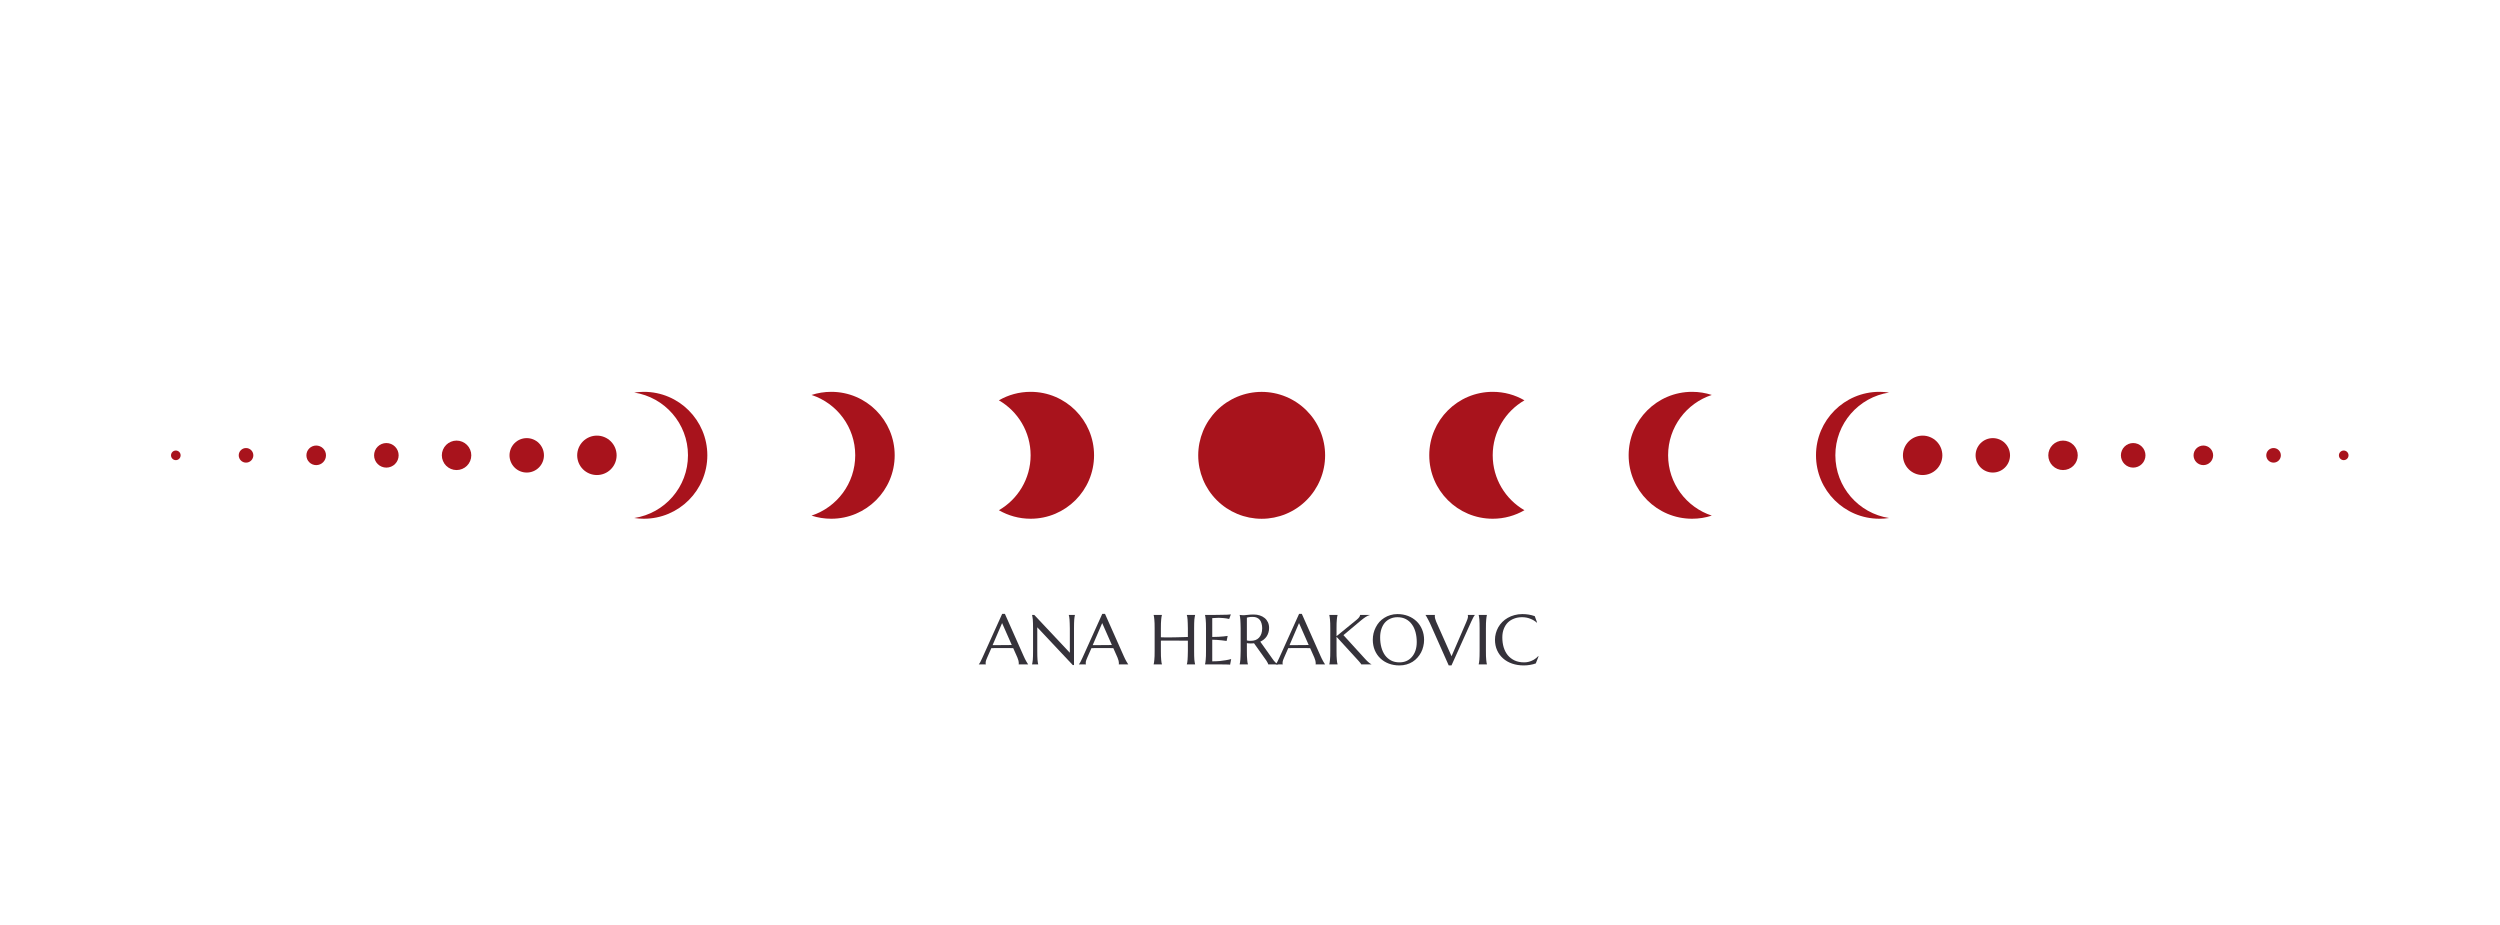 <svg xmlns="http://www.w3.org/2000/svg" xmlns:xlink="http://www.w3.org/1999/xlink" width="851" zoomAndPan="magnify" viewBox="0 0 638.25 236.25" height="315" preserveAspectRatio="xMidYMid meet" version="1.0"><defs><g/><clipPath id="668553ab20"><path d="M 43.66 115 L 47 115 L 47 118 L 43.66 118 Z M 43.66 115 " clip-rule="nonzero"/></clipPath><clipPath id="dc6e3b370c"><path d="M 597 115 L 599.895 115 L 599.895 118 L 597 118 Z M 597 115 " clip-rule="nonzero"/></clipPath><clipPath id="238c22c00b"><path d="M 305 100 L 339 100 L 339 132.812 L 305 132.812 Z M 305 100 " clip-rule="nonzero"/></clipPath><clipPath id="a29a66b974"><path d="M 364 100 L 390 100 L 390 132.812 L 364 132.812 Z M 364 100 " clip-rule="nonzero"/></clipPath><clipPath id="e26db8b83b"><path d="M 415 100 L 438 100 L 438 132.812 L 415 132.812 Z M 415 100 " clip-rule="nonzero"/></clipPath><clipPath id="2bdb6744af"><path d="M 463 100 L 483 100 L 483 132.812 L 463 132.812 Z M 463 100 " clip-rule="nonzero"/></clipPath><clipPath id="2365bbfc32"><path d="M 255 100 L 280 100 L 280 132.812 L 255 132.812 Z M 255 100 " clip-rule="nonzero"/></clipPath><clipPath id="252da713e9"><path d="M 207 100 L 229 100 L 229 132.812 L 207 132.812 Z M 207 100 " clip-rule="nonzero"/></clipPath><clipPath id="950ce6ec9e"><path d="M 161 100 L 181 100 L 181 132.812 L 161 132.812 Z M 161 100 " clip-rule="nonzero"/></clipPath></defs><path fill="#a8131c" d="M 157.422 116.246 C 157.422 116.578 157.387 116.902 157.324 117.227 C 157.258 117.551 157.164 117.867 157.039 118.172 C 156.91 118.477 156.754 118.766 156.57 119.043 C 156.387 119.316 156.18 119.57 155.945 119.805 C 155.711 120.039 155.457 120.246 155.184 120.43 C 154.91 120.613 154.617 120.77 154.312 120.895 C 154.008 121.02 153.695 121.117 153.371 121.18 C 153.047 121.246 152.719 121.277 152.387 121.277 C 152.059 121.277 151.73 121.246 151.406 121.18 C 151.082 121.117 150.77 121.02 150.461 120.895 C 150.156 120.77 149.867 120.613 149.594 120.43 C 149.316 120.246 149.062 120.039 148.828 119.805 C 148.598 119.57 148.387 119.316 148.203 119.043 C 148.02 118.766 147.867 118.477 147.738 118.172 C 147.613 117.867 147.516 117.551 147.453 117.227 C 147.387 116.902 147.355 116.578 147.355 116.246 C 147.355 115.914 147.387 115.59 147.453 115.266 C 147.516 114.941 147.613 114.625 147.738 114.32 C 147.867 114.016 148.02 113.727 148.203 113.449 C 148.387 113.176 148.598 112.922 148.828 112.688 C 149.062 112.453 149.316 112.246 149.594 112.062 C 149.867 111.879 150.156 111.723 150.461 111.598 C 150.77 111.469 151.082 111.375 151.406 111.309 C 151.73 111.246 152.059 111.215 152.387 111.215 C 152.719 111.215 153.047 111.246 153.371 111.309 C 153.695 111.375 154.008 111.469 154.312 111.598 C 154.617 111.723 154.91 111.879 155.184 112.062 C 155.457 112.246 155.711 112.453 155.945 112.688 C 156.18 112.922 156.387 113.176 156.57 113.449 C 156.754 113.727 156.91 114.016 157.039 114.32 C 157.164 114.625 157.258 114.941 157.324 115.266 C 157.387 115.59 157.422 115.914 157.422 116.246 Z M 157.422 116.246 " fill-opacity="1" fill-rule="nonzero"/><path fill="#a8131c" d="M 138.871 116.246 C 138.871 116.535 138.844 116.82 138.785 117.102 C 138.73 117.387 138.648 117.66 138.535 117.93 C 138.426 118.195 138.289 118.449 138.129 118.688 C 137.969 118.93 137.789 119.148 137.582 119.355 C 137.379 119.559 137.156 119.742 136.918 119.902 C 136.676 120.062 136.426 120.195 136.156 120.309 C 135.891 120.418 135.617 120.5 135.332 120.559 C 135.051 120.613 134.766 120.641 134.477 120.641 C 134.188 120.641 133.902 120.613 133.617 120.559 C 133.336 120.5 133.059 120.418 132.793 120.309 C 132.527 120.195 132.273 120.062 132.031 119.902 C 131.793 119.742 131.57 119.559 131.367 119.355 C 131.164 119.148 130.98 118.93 130.82 118.688 C 130.66 118.449 130.523 118.195 130.414 117.93 C 130.305 117.66 130.219 117.387 130.164 117.102 C 130.105 116.82 130.078 116.535 130.078 116.246 C 130.078 115.957 130.105 115.672 130.164 115.387 C 130.219 115.105 130.305 114.832 130.414 114.562 C 130.523 114.297 130.66 114.043 130.82 113.805 C 130.98 113.562 131.164 113.34 131.367 113.137 C 131.57 112.934 131.793 112.75 132.031 112.59 C 132.273 112.43 132.527 112.297 132.793 112.184 C 133.059 112.074 133.336 111.992 133.617 111.934 C 133.902 111.879 134.188 111.852 134.477 111.852 C 134.766 111.852 135.051 111.879 135.332 111.934 C 135.617 111.992 135.891 112.074 136.156 112.184 C 136.426 112.297 136.676 112.43 136.918 112.59 C 137.156 112.75 137.379 112.934 137.582 113.137 C 137.789 113.34 137.969 113.562 138.129 113.805 C 138.289 114.043 138.426 114.297 138.535 114.562 C 138.648 114.832 138.73 115.105 138.785 115.387 C 138.844 115.672 138.871 115.957 138.871 116.246 Z M 138.871 116.246 " fill-opacity="1" fill-rule="nonzero"/><path fill="#a8131c" d="M 120.32 116.246 C 120.32 116.746 120.227 117.223 120.035 117.684 C 119.844 118.145 119.574 118.551 119.219 118.906 C 118.867 119.258 118.461 119.527 118 119.719 C 117.539 119.91 117.062 120.004 116.562 120.004 C 116.062 120.004 115.582 119.91 115.125 119.719 C 114.664 119.527 114.258 119.258 113.902 118.906 C 113.551 118.551 113.277 118.145 113.09 117.684 C 112.898 117.223 112.801 116.746 112.801 116.246 C 112.801 115.746 112.898 115.27 113.09 114.809 C 113.277 114.348 113.551 113.941 113.902 113.586 C 114.258 113.234 114.664 112.965 115.125 112.773 C 115.582 112.582 116.062 112.484 116.562 112.484 C 117.062 112.484 117.539 112.582 118 112.773 C 118.461 112.965 118.867 113.234 119.219 113.586 C 119.574 113.941 119.844 114.348 120.035 114.809 C 120.227 115.27 120.32 115.746 120.32 116.246 Z M 120.32 116.246 " fill-opacity="1" fill-rule="nonzero"/><path fill="#a8131c" d="M 101.773 116.246 C 101.773 116.66 101.691 117.062 101.535 117.445 C 101.375 117.828 101.148 118.168 100.855 118.461 C 100.559 118.758 100.223 118.984 99.836 119.141 C 99.453 119.301 99.055 119.383 98.637 119.383 C 98.223 119.383 97.82 119.301 97.438 119.141 C 97.055 118.984 96.715 118.758 96.422 118.461 C 96.125 118.168 95.898 117.828 95.742 117.445 C 95.582 117.062 95.504 116.66 95.504 116.246 C 95.504 115.832 95.582 115.43 95.742 115.047 C 95.898 114.66 96.125 114.324 96.422 114.027 C 96.715 113.734 97.055 113.508 97.438 113.348 C 97.82 113.191 98.223 113.109 98.637 113.109 C 99.055 113.109 99.453 113.191 99.836 113.348 C 100.223 113.508 100.559 113.734 100.855 114.027 C 101.148 114.324 101.375 114.66 101.535 115.047 C 101.691 115.43 101.773 115.832 101.773 116.246 Z M 101.773 116.246 " fill-opacity="1" fill-rule="nonzero"/><path fill="#a8131c" d="M 83.223 116.246 C 83.223 116.578 83.16 116.895 83.035 117.203 C 82.906 117.508 82.727 117.777 82.492 118.012 C 82.258 118.246 81.988 118.43 81.68 118.555 C 81.375 118.68 81.055 118.746 80.723 118.746 C 80.395 118.746 80.074 118.68 79.77 118.555 C 79.461 118.43 79.191 118.246 78.957 118.012 C 78.723 117.777 78.543 117.508 78.414 117.203 C 78.289 116.895 78.227 116.578 78.227 116.246 C 78.227 115.914 78.289 115.594 78.414 115.289 C 78.543 114.984 78.723 114.715 78.957 114.48 C 79.191 114.246 79.461 114.062 79.77 113.938 C 80.074 113.809 80.395 113.746 80.723 113.746 C 81.055 113.746 81.375 113.809 81.68 113.938 C 81.988 114.062 82.258 114.246 82.492 114.48 C 82.727 114.715 82.906 114.984 83.035 115.289 C 83.16 115.594 83.223 115.914 83.223 116.246 Z M 83.223 116.246 " fill-opacity="1" fill-rule="nonzero"/><path fill="#a8131c" d="M 64.676 116.246 C 64.676 116.492 64.629 116.73 64.531 116.957 C 64.438 117.188 64.305 117.387 64.129 117.562 C 63.953 117.738 63.754 117.871 63.523 117.969 C 63.297 118.062 63.059 118.109 62.812 118.109 C 62.562 118.109 62.328 118.062 62.098 117.969 C 61.871 117.871 61.668 117.738 61.496 117.562 C 61.32 117.387 61.184 117.188 61.09 116.957 C 60.996 116.73 60.949 116.492 60.949 116.246 C 60.949 116 60.996 115.762 61.09 115.531 C 61.184 115.305 61.32 115.102 61.496 114.93 C 61.668 114.754 61.871 114.621 62.098 114.523 C 62.328 114.43 62.562 114.383 62.812 114.383 C 63.059 114.383 63.297 114.43 63.523 114.523 C 63.754 114.621 63.953 114.754 64.129 114.93 C 64.305 115.102 64.438 115.305 64.531 115.531 C 64.629 115.762 64.676 116 64.676 116.246 Z M 64.676 116.246 " fill-opacity="1" fill-rule="nonzero"/><g clip-path="url(#668553ab20)"><path fill="#a8131c" d="M 46.113 116.246 C 46.113 116.41 46.082 116.566 46.02 116.715 C 45.957 116.867 45.871 117 45.754 117.113 C 45.641 117.227 45.508 117.316 45.355 117.379 C 45.207 117.441 45.051 117.473 44.887 117.473 C 44.723 117.473 44.566 117.441 44.418 117.379 C 44.266 117.316 44.133 117.227 44.02 117.113 C 43.906 117 43.816 116.867 43.754 116.715 C 43.691 116.566 43.66 116.41 43.66 116.246 C 43.66 116.082 43.691 115.926 43.754 115.777 C 43.816 115.625 43.906 115.492 44.02 115.379 C 44.133 115.262 44.266 115.176 44.418 115.113 C 44.566 115.051 44.723 115.02 44.887 115.02 C 45.051 115.02 45.207 115.051 45.355 115.113 C 45.508 115.176 45.641 115.262 45.754 115.379 C 45.871 115.492 45.957 115.625 46.02 115.777 C 46.082 115.926 46.113 116.082 46.113 116.246 Z M 46.113 116.246 " fill-opacity="1" fill-rule="nonzero"/></g><path fill="#a8131c" d="M 495.883 116.246 C 495.883 116.578 495.852 116.902 495.785 117.227 C 495.723 117.551 495.625 117.867 495.5 118.172 C 495.375 118.477 495.219 118.766 495.035 119.043 C 494.852 119.316 494.645 119.57 494.41 119.805 C 494.176 120.039 493.922 120.246 493.648 120.43 C 493.371 120.613 493.082 120.77 492.777 120.895 C 492.473 121.02 492.156 121.117 491.832 121.18 C 491.508 121.246 491.18 121.277 490.852 121.277 C 490.52 121.277 490.195 121.246 489.871 121.18 C 489.547 121.117 489.23 121.02 488.926 120.895 C 488.621 120.77 488.332 120.613 488.055 120.43 C 487.781 120.246 487.527 120.039 487.293 119.805 C 487.059 119.57 486.852 119.316 486.668 119.043 C 486.484 118.766 486.328 118.477 486.203 118.172 C 486.074 117.867 485.98 117.551 485.914 117.227 C 485.852 116.902 485.82 116.578 485.82 116.246 C 485.82 115.914 485.852 115.59 485.914 115.266 C 485.98 114.941 486.074 114.625 486.203 114.32 C 486.328 114.016 486.484 113.727 486.668 113.449 C 486.852 113.176 487.059 112.922 487.293 112.688 C 487.527 112.453 487.781 112.246 488.055 112.062 C 488.332 111.879 488.621 111.723 488.926 111.598 C 489.23 111.469 489.547 111.375 489.871 111.309 C 490.195 111.246 490.52 111.215 490.852 111.215 C 491.18 111.215 491.508 111.246 491.832 111.309 C 492.156 111.375 492.473 111.469 492.777 111.598 C 493.082 111.723 493.371 111.879 493.648 112.062 C 493.922 112.246 494.176 112.453 494.41 112.688 C 494.645 112.922 494.852 113.176 495.035 113.449 C 495.219 113.727 495.375 114.016 495.5 114.32 C 495.625 114.625 495.723 114.941 495.785 115.266 C 495.852 115.59 495.883 115.914 495.883 116.246 Z M 495.883 116.246 " fill-opacity="1" fill-rule="nonzero"/><path fill="#a8131c" d="M 513.16 116.246 C 513.16 116.535 513.133 116.82 513.074 117.102 C 513.02 117.387 512.938 117.66 512.824 117.93 C 512.715 118.195 512.578 118.449 512.418 118.688 C 512.258 118.93 512.078 119.148 511.871 119.355 C 511.668 119.559 511.445 119.742 511.207 119.902 C 510.965 120.062 510.715 120.195 510.445 120.309 C 510.18 120.418 509.906 120.5 509.621 120.559 C 509.34 120.613 509.055 120.641 508.766 120.641 C 508.477 120.641 508.191 120.613 507.906 120.559 C 507.625 120.5 507.348 120.418 507.082 120.309 C 506.816 120.195 506.562 120.062 506.32 119.902 C 506.082 119.742 505.859 119.559 505.656 119.355 C 505.453 119.148 505.27 118.93 505.109 118.688 C 504.949 118.449 504.812 118.195 504.703 117.93 C 504.594 117.66 504.508 117.387 504.453 117.102 C 504.395 116.82 504.367 116.535 504.367 116.246 C 504.367 115.957 504.395 115.672 504.453 115.387 C 504.508 115.105 504.594 114.832 504.703 114.562 C 504.812 114.297 504.949 114.043 505.109 113.805 C 505.27 113.562 505.453 113.34 505.656 113.137 C 505.859 112.934 506.082 112.75 506.32 112.59 C 506.562 112.43 506.816 112.297 507.082 112.184 C 507.348 112.074 507.625 111.992 507.906 111.934 C 508.191 111.879 508.477 111.852 508.766 111.852 C 509.055 111.852 509.34 111.879 509.621 111.934 C 509.906 111.992 510.18 112.074 510.445 112.184 C 510.715 112.297 510.965 112.43 511.207 112.59 C 511.445 112.75 511.668 112.934 511.871 113.137 C 512.078 113.34 512.258 113.562 512.418 113.805 C 512.578 114.043 512.715 114.297 512.824 114.562 C 512.938 114.832 513.02 115.105 513.074 115.387 C 513.133 115.672 513.16 115.957 513.16 116.246 Z M 513.16 116.246 " fill-opacity="1" fill-rule="nonzero"/><path fill="#a8131c" d="M 530.449 116.246 C 530.449 116.746 530.352 117.223 530.164 117.684 C 529.973 118.145 529.699 118.551 529.348 118.906 C 528.996 119.258 528.59 119.527 528.129 119.719 C 527.668 119.91 527.188 120.004 526.688 120.004 C 526.191 120.004 525.711 119.91 525.25 119.719 C 524.789 119.527 524.383 119.258 524.031 118.906 C 523.676 118.551 523.406 118.145 523.215 117.684 C 523.023 117.223 522.93 116.746 522.93 116.246 C 522.93 115.746 523.023 115.27 523.215 114.809 C 523.406 114.348 523.676 113.941 524.031 113.586 C 524.383 113.234 524.789 112.965 525.25 112.773 C 525.711 112.582 526.191 112.484 526.688 112.484 C 527.188 112.484 527.668 112.582 528.129 112.773 C 528.59 112.965 528.996 113.234 529.348 113.586 C 529.699 113.941 529.973 114.348 530.164 114.809 C 530.352 115.27 530.449 115.746 530.449 116.246 Z M 530.449 116.246 " fill-opacity="1" fill-rule="nonzero"/><path fill="#a8131c" d="M 547.738 116.246 C 547.738 116.66 547.656 117.062 547.496 117.445 C 547.34 117.828 547.113 118.168 546.82 118.461 C 546.523 118.758 546.184 118.984 545.801 119.141 C 545.418 119.301 545.016 119.383 544.602 119.383 C 544.188 119.383 543.785 119.301 543.402 119.141 C 543.02 118.984 542.68 118.758 542.383 118.461 C 542.09 118.168 541.863 117.828 541.707 117.445 C 541.547 117.062 541.465 116.66 541.465 116.246 C 541.465 115.832 541.547 115.43 541.707 115.047 C 541.863 114.66 542.09 114.324 542.383 114.027 C 542.68 113.734 543.02 113.508 543.402 113.348 C 543.785 113.191 544.188 113.109 544.602 113.109 C 545.016 113.109 545.418 113.191 545.801 113.348 C 546.184 113.508 546.523 113.734 546.82 114.027 C 547.113 114.324 547.34 114.66 547.496 115.047 C 547.656 115.43 547.738 115.832 547.738 116.246 Z M 547.738 116.246 " fill-opacity="1" fill-rule="nonzero"/><path fill="#a8131c" d="M 565.016 116.246 C 565.012 116.578 564.949 116.895 564.824 117.203 C 564.695 117.508 564.516 117.777 564.281 118.012 C 564.047 118.246 563.777 118.43 563.473 118.555 C 563.164 118.68 562.848 118.746 562.516 118.746 C 562.184 118.746 561.863 118.68 561.559 118.555 C 561.254 118.43 560.98 118.246 560.746 118.012 C 560.512 117.777 560.332 117.508 560.207 117.203 C 560.078 116.895 560.016 116.578 560.016 116.246 C 560.016 115.914 560.078 115.594 560.207 115.289 C 560.332 114.984 560.512 114.715 560.746 114.48 C 560.98 114.246 561.254 114.062 561.559 113.938 C 561.863 113.809 562.184 113.746 562.516 113.746 C 562.848 113.746 563.164 113.809 563.473 113.938 C 563.777 114.062 564.047 114.246 564.281 114.48 C 564.516 114.715 564.695 114.984 564.824 115.289 C 564.949 115.594 565.012 115.914 565.016 116.246 Z M 565.016 116.246 " fill-opacity="1" fill-rule="nonzero"/><path fill="#a8131c" d="M 582.301 116.246 C 582.301 116.492 582.254 116.73 582.16 116.957 C 582.066 117.188 581.93 117.387 581.758 117.562 C 581.582 117.738 581.379 117.871 581.152 117.969 C 580.922 118.062 580.688 118.109 580.438 118.109 C 580.191 118.109 579.953 118.062 579.727 117.969 C 579.496 117.871 579.297 117.738 579.121 117.562 C 578.945 117.387 578.812 117.188 578.719 116.957 C 578.625 116.73 578.578 116.492 578.578 116.246 C 578.578 116 578.625 115.762 578.719 115.531 C 578.812 115.305 578.945 115.102 579.121 114.93 C 579.297 114.754 579.496 114.621 579.727 114.523 C 579.953 114.43 580.191 114.383 580.438 114.383 C 580.688 114.383 580.922 114.43 581.152 114.523 C 581.379 114.621 581.582 114.754 581.758 114.93 C 581.93 115.102 582.066 115.305 582.16 115.531 C 582.254 115.762 582.301 116 582.301 116.246 Z M 582.301 116.246 " fill-opacity="1" fill-rule="nonzero"/><g clip-path="url(#dc6e3b370c)"><path fill="#a8131c" d="M 599.578 116.246 C 599.578 116.41 599.547 116.566 599.484 116.715 C 599.422 116.867 599.336 117 599.219 117.113 C 599.105 117.227 598.973 117.316 598.82 117.379 C 598.672 117.441 598.516 117.473 598.352 117.473 C 598.191 117.473 598.031 117.441 597.883 117.379 C 597.73 117.316 597.602 117.227 597.484 117.113 C 597.371 117 597.281 116.867 597.219 116.715 C 597.156 116.566 597.125 116.41 597.125 116.246 C 597.125 116.082 597.156 115.926 597.219 115.777 C 597.281 115.625 597.371 115.492 597.484 115.379 C 597.602 115.262 597.73 115.176 597.883 115.113 C 598.031 115.051 598.191 115.02 598.352 115.02 C 598.516 115.02 598.672 115.051 598.82 115.113 C 598.973 115.176 599.105 115.262 599.219 115.379 C 599.336 115.492 599.422 115.625 599.484 115.777 C 599.547 115.926 599.578 116.082 599.578 116.246 Z M 599.578 116.246 " fill-opacity="1" fill-rule="nonzero"/></g><g clip-path="url(#238c22c00b)"><path fill="#a8131c" d="M 338.301 116.246 C 338.301 116.777 338.273 117.305 338.223 117.832 C 338.172 118.363 338.094 118.887 337.988 119.406 C 337.887 119.926 337.758 120.441 337.602 120.949 C 337.449 121.457 337.27 121.953 337.066 122.445 C 336.863 122.934 336.637 123.414 336.387 123.883 C 336.137 124.348 335.863 124.805 335.57 125.246 C 335.277 125.688 334.961 126.113 334.625 126.523 C 334.285 126.934 333.93 127.324 333.555 127.699 C 333.18 128.074 332.789 128.43 332.379 128.766 C 331.969 129.105 331.543 129.418 331.102 129.715 C 330.66 130.008 330.207 130.281 329.738 130.531 C 329.27 130.781 328.793 131.008 328.301 131.211 C 327.812 131.414 327.312 131.594 326.805 131.746 C 326.297 131.898 325.781 132.027 325.262 132.133 C 324.742 132.234 324.219 132.312 323.691 132.367 C 323.164 132.418 322.633 132.445 322.102 132.445 C 321.57 132.445 321.043 132.418 320.516 132.367 C 319.988 132.312 319.461 132.234 318.941 132.133 C 318.422 132.027 317.906 131.898 317.398 131.746 C 316.895 131.594 316.395 131.414 315.902 131.211 C 315.414 131.008 314.934 130.781 314.465 130.531 C 314 130.281 313.543 130.008 313.102 129.715 C 312.664 129.418 312.238 129.105 311.828 128.766 C 311.418 128.43 311.023 128.074 310.648 127.699 C 310.273 127.324 309.918 126.934 309.582 126.523 C 309.246 126.113 308.93 125.688 308.633 125.246 C 308.34 124.805 308.066 124.348 307.816 123.883 C 307.566 123.414 307.34 122.934 307.137 122.445 C 306.934 121.953 306.758 121.457 306.602 120.949 C 306.449 120.441 306.32 119.926 306.215 119.406 C 306.113 118.887 306.035 118.363 305.984 117.832 C 305.93 117.305 305.906 116.777 305.906 116.246 C 305.906 115.715 305.93 115.188 305.984 114.66 C 306.035 114.129 306.113 113.605 306.215 113.086 C 306.32 112.566 306.449 112.051 306.602 111.543 C 306.758 111.035 306.934 110.539 307.137 110.047 C 307.34 109.559 307.566 109.078 307.816 108.609 C 308.066 108.141 308.34 107.688 308.633 107.246 C 308.93 106.805 309.246 106.379 309.582 105.969 C 309.918 105.559 310.273 105.168 310.648 104.793 C 311.023 104.418 311.418 104.062 311.828 103.727 C 312.238 103.387 312.664 103.074 313.102 102.777 C 313.543 102.484 314 102.211 314.465 101.961 C 314.934 101.711 315.414 101.484 315.902 101.281 C 316.395 101.078 316.895 100.898 317.398 100.746 C 317.906 100.59 318.422 100.461 318.941 100.359 C 319.461 100.254 319.988 100.18 320.516 100.125 C 321.043 100.074 321.57 100.047 322.102 100.047 C 322.633 100.047 323.164 100.074 323.691 100.125 C 324.219 100.18 324.742 100.254 325.262 100.359 C 325.781 100.461 326.297 100.59 326.805 100.746 C 327.312 100.898 327.812 101.078 328.301 101.281 C 328.793 101.484 329.27 101.711 329.738 101.961 C 330.207 102.211 330.66 102.484 331.102 102.777 C 331.543 103.074 331.969 103.387 332.379 103.727 C 332.789 104.062 333.18 104.418 333.555 104.793 C 333.93 105.168 334.285 105.559 334.625 105.969 C 334.961 106.379 335.277 106.805 335.57 107.246 C 335.863 107.688 336.137 108.141 336.387 108.609 C 336.637 109.078 336.863 109.559 337.066 110.047 C 337.27 110.539 337.449 111.035 337.602 111.543 C 337.758 112.051 337.887 112.566 337.988 113.086 C 338.094 113.605 338.172 114.129 338.223 114.656 C 338.273 115.188 338.301 115.715 338.301 116.246 Z M 338.301 116.246 " fill-opacity="1" fill-rule="nonzero"/></g><g clip-path="url(#a29a66b974)"><path fill="#a8131c" d="M 389.188 130.262 C 386.805 131.637 384.043 132.434 381.09 132.434 C 372.148 132.434 364.891 125.184 364.891 116.234 C 364.891 107.297 372.137 100.035 381.09 100.035 C 384.043 100.035 386.805 100.82 389.188 102.207 C 384.348 105 381.09 110.238 381.09 116.234 C 381.09 122.23 384.348 127.469 389.188 130.262 Z M 389.188 130.262 " fill-opacity="1" fill-rule="nonzero"/></g><g clip-path="url(#e26db8b83b)"><path fill="#a8131c" d="M 437.02 131.637 C 435.43 132.16 433.75 132.434 431.988 132.434 C 423.051 132.434 415.793 125.184 415.793 116.234 C 415.793 107.297 423.039 100.035 431.988 100.035 C 433.75 100.035 435.441 100.32 437.02 100.832 C 430.547 102.945 425.867 109.043 425.867 116.223 C 425.867 123.426 430.547 129.512 437.02 131.637 Z M 437.02 131.637 " fill-opacity="1" fill-rule="nonzero"/></g><g clip-path="url(#2bdb6744af)"><path fill="#a8131c" d="M 482.285 132.25 C 481.48 132.375 480.66 132.434 479.82 132.434 C 470.883 132.434 463.625 125.184 463.625 116.234 C 463.625 107.297 470.871 100.035 479.82 100.035 C 480.66 100.035 481.48 100.105 482.285 100.219 C 474.516 101.41 468.566 108.125 468.566 116.223 C 468.566 124.344 474.516 131.059 482.285 132.25 Z M 482.285 132.25 " fill-opacity="1" fill-rule="nonzero"/></g><g clip-path="url(#2365bbfc32)"><path fill="#a8131c" d="M 255.016 130.262 C 257.402 131.637 260.16 132.434 263.117 132.434 C 272.055 132.434 279.312 125.184 279.312 116.234 C 279.312 107.297 272.066 100.035 263.117 100.035 C 260.16 100.035 257.402 100.82 255.016 102.207 C 259.855 105 263.117 110.238 263.117 116.234 C 263.117 122.23 259.855 127.469 255.016 130.262 Z M 255.016 130.262 " fill-opacity="1" fill-rule="nonzero"/></g><g clip-path="url(#252da713e9)"><path fill="#a8131c" d="M 207.184 131.637 C 208.773 132.16 210.457 132.434 212.215 132.434 C 221.156 132.434 228.414 125.184 228.414 116.234 C 228.414 107.297 221.168 100.035 212.215 100.035 C 210.457 100.035 208.762 100.32 207.184 100.832 C 213.66 102.945 218.34 109.043 218.34 116.223 C 218.34 123.426 213.66 129.512 207.184 131.637 Z M 207.184 131.637 " fill-opacity="1" fill-rule="nonzero"/></g><g clip-path="url(#950ce6ec9e)"><path fill="#a8131c" d="M 161.918 132.25 C 162.727 132.375 163.543 132.434 164.383 132.434 C 173.324 132.434 180.582 125.184 180.582 116.234 C 180.582 107.297 173.336 100.035 164.383 100.035 C 163.543 100.035 162.727 100.105 161.918 100.219 C 169.688 101.41 175.641 108.125 175.641 116.223 C 175.652 124.344 169.699 131.059 161.918 132.25 Z M 161.918 132.25 " fill-opacity="1" fill-rule="nonzero"/></g><g fill="#35323a" fill-opacity="1"><g transform="translate(250.069, 169.618)"><g><path d="M 10 0 L 10 -0.031 C 10.008 -0.062 10.016 -0.102 10.016 -0.156 C 10.023 -0.219 10.031 -0.273 10.031 -0.328 C 10.031 -0.504 10.004 -0.703 9.953 -0.922 C 9.898 -1.148 9.805 -1.426 9.672 -1.75 L 8.609 -4.141 C 8.273 -4.16 7.832 -4.172 7.281 -4.172 C 6.738 -4.172 6.148 -4.172 5.516 -4.172 C 5.055 -4.172 4.609 -4.172 4.172 -4.172 C 3.742 -4.172 3.359 -4.16 3.016 -4.141 L 2 -1.828 C 1.906 -1.609 1.805 -1.367 1.703 -1.109 C 1.609 -0.848 1.562 -0.586 1.562 -0.328 C 1.562 -0.254 1.566 -0.191 1.578 -0.141 C 1.598 -0.086 1.613 -0.051 1.625 -0.031 L 1.625 0 L -0.172 0 L -0.172 -0.031 C -0.066 -0.145 0.062 -0.344 0.219 -0.625 C 0.375 -0.914 0.547 -1.273 0.734 -1.703 L 5.781 -12.891 L 6.484 -12.891 L 11.266 -2.125 C 11.379 -1.875 11.492 -1.629 11.609 -1.391 C 11.734 -1.148 11.848 -0.938 11.953 -0.75 C 12.055 -0.562 12.148 -0.406 12.234 -0.281 C 12.316 -0.156 12.375 -0.07 12.406 -0.031 L 12.406 0 Z M 4.281 -4.922 C 4.625 -4.922 4.973 -4.922 5.328 -4.922 C 5.691 -4.93 6.047 -4.938 6.391 -4.938 C 6.734 -4.938 7.062 -4.938 7.375 -4.938 C 7.695 -4.945 7.984 -4.953 8.234 -4.953 L 5.766 -10.547 L 3.344 -4.922 Z M 4.281 -4.922 "/></g></g></g><g fill="#35323a" fill-opacity="1"><g transform="translate(262.301, 169.618)"><g><path d="M 1.75 -12.625 L 10.828 -2.969 L 10.828 -9.172 C 10.828 -9.672 10.816 -10.109 10.797 -10.484 C 10.785 -10.859 10.77 -11.18 10.75 -11.453 C 10.727 -11.723 10.703 -11.945 10.672 -12.125 C 10.641 -12.312 10.602 -12.469 10.562 -12.594 L 10.562 -12.625 L 12.125 -12.625 L 12.125 -12.594 C 12.094 -12.469 12.062 -12.312 12.031 -12.125 C 12 -11.945 11.973 -11.723 11.953 -11.453 C 11.93 -11.18 11.914 -10.859 11.906 -10.484 C 11.895 -10.109 11.891 -9.672 11.891 -9.172 L 11.891 0.172 L 11.578 0.172 L 2.516 -9.469 L 2.516 -3.438 C 2.516 -2.938 2.52 -2.5 2.531 -2.125 C 2.539 -1.758 2.555 -1.441 2.578 -1.172 C 2.598 -0.898 2.625 -0.672 2.656 -0.484 C 2.688 -0.305 2.719 -0.156 2.75 -0.031 L 2.75 0 L 1.188 0 L 1.188 -0.031 C 1.219 -0.156 1.25 -0.305 1.281 -0.484 C 1.32 -0.672 1.352 -0.898 1.375 -1.172 C 1.395 -1.441 1.41 -1.758 1.422 -2.125 C 1.43 -2.5 1.438 -2.938 1.438 -3.438 L 1.438 -9.172 C 1.438 -9.672 1.43 -10.109 1.422 -10.484 C 1.41 -10.859 1.395 -11.18 1.375 -11.453 C 1.352 -11.723 1.32 -11.945 1.281 -12.125 C 1.25 -12.312 1.219 -12.469 1.188 -12.594 L 1.188 -12.625 Z M 1.75 -12.625 "/></g></g></g><g fill="#35323a" fill-opacity="1"><g transform="translate(275.625, 169.618)"><g><path d="M 10 0 L 10 -0.031 C 10.008 -0.062 10.016 -0.102 10.016 -0.156 C 10.023 -0.219 10.031 -0.273 10.031 -0.328 C 10.031 -0.504 10.004 -0.703 9.953 -0.922 C 9.898 -1.148 9.805 -1.426 9.672 -1.75 L 8.609 -4.141 C 8.273 -4.16 7.832 -4.172 7.281 -4.172 C 6.738 -4.172 6.148 -4.172 5.516 -4.172 C 5.055 -4.172 4.609 -4.172 4.172 -4.172 C 3.742 -4.172 3.359 -4.16 3.016 -4.141 L 2 -1.828 C 1.906 -1.609 1.805 -1.367 1.703 -1.109 C 1.609 -0.848 1.562 -0.586 1.562 -0.328 C 1.562 -0.254 1.566 -0.191 1.578 -0.141 C 1.598 -0.086 1.613 -0.051 1.625 -0.031 L 1.625 0 L -0.172 0 L -0.172 -0.031 C -0.066 -0.145 0.062 -0.344 0.219 -0.625 C 0.375 -0.914 0.547 -1.273 0.734 -1.703 L 5.781 -12.891 L 6.484 -12.891 L 11.266 -2.125 C 11.379 -1.875 11.492 -1.629 11.609 -1.391 C 11.734 -1.148 11.848 -0.938 11.953 -0.75 C 12.055 -0.562 12.148 -0.406 12.234 -0.281 C 12.316 -0.156 12.375 -0.07 12.406 -0.031 L 12.406 0 Z M 4.281 -4.922 C 4.625 -4.922 4.973 -4.922 5.328 -4.922 C 5.691 -4.93 6.047 -4.938 6.391 -4.938 C 6.734 -4.938 7.062 -4.938 7.375 -4.938 C 7.695 -4.945 7.984 -4.953 8.234 -4.953 L 5.766 -10.547 L 3.344 -4.922 Z M 4.281 -4.922 "/></g></g></g><g fill="#35323a" fill-opacity="1"><g transform="translate(287.857, 169.618)"><g/></g></g><g fill="#35323a" fill-opacity="1"><g transform="translate(293.264, 169.618)"><g><path d="M 10 -6.047 C 9.758 -6.047 9.461 -6.047 9.109 -6.047 C 8.754 -6.055 8.367 -6.062 7.953 -6.062 C 7.547 -6.07 7.117 -6.078 6.672 -6.078 C 6.223 -6.078 5.781 -6.078 5.344 -6.078 C 4.914 -6.086 4.508 -6.086 4.125 -6.078 C 3.738 -6.078 3.398 -6.07 3.109 -6.062 L 3.109 -3.438 C 3.109 -2.938 3.113 -2.5 3.125 -2.125 C 3.145 -1.758 3.164 -1.441 3.188 -1.172 C 3.207 -0.898 3.234 -0.672 3.266 -0.484 C 3.297 -0.305 3.332 -0.156 3.375 -0.031 L 3.375 0 L 1.266 0 L 1.266 -0.031 C 1.297 -0.156 1.328 -0.305 1.359 -0.484 C 1.391 -0.672 1.414 -0.898 1.438 -1.172 C 1.469 -1.441 1.488 -1.758 1.5 -2.125 C 1.508 -2.5 1.516 -2.938 1.516 -3.438 L 1.516 -9.172 C 1.516 -9.672 1.508 -10.109 1.5 -10.484 C 1.488 -10.859 1.469 -11.18 1.438 -11.453 C 1.414 -11.723 1.391 -11.945 1.359 -12.125 C 1.328 -12.312 1.297 -12.469 1.266 -12.594 L 1.266 -12.625 L 3.375 -12.625 L 3.375 -12.594 C 3.332 -12.469 3.297 -12.312 3.266 -12.125 C 3.234 -11.945 3.207 -11.723 3.188 -11.453 C 3.164 -11.18 3.145 -10.859 3.125 -10.484 C 3.113 -10.109 3.109 -9.672 3.109 -9.172 L 3.109 -6.922 C 3.422 -6.91 3.77 -6.898 4.156 -6.891 C 4.539 -6.891 4.941 -6.891 5.359 -6.891 C 5.785 -6.898 6.219 -6.906 6.656 -6.906 C 7.094 -6.914 7.516 -6.926 7.922 -6.938 C 8.336 -6.945 8.723 -6.957 9.078 -6.969 C 9.43 -6.977 9.738 -6.988 10 -7 L 10 -9.172 C 10 -9.672 9.988 -10.109 9.969 -10.484 C 9.957 -10.859 9.941 -11.18 9.922 -11.453 C 9.898 -11.723 9.875 -11.945 9.844 -12.125 C 9.812 -12.312 9.773 -12.469 9.734 -12.594 L 9.734 -12.625 L 11.844 -12.625 L 11.844 -12.594 C 11.812 -12.469 11.781 -12.312 11.75 -12.125 C 11.719 -11.945 11.688 -11.723 11.656 -11.453 C 11.633 -11.18 11.617 -10.859 11.609 -10.484 C 11.598 -10.109 11.594 -9.672 11.594 -9.172 L 11.594 -3.438 C 11.594 -2.938 11.598 -2.5 11.609 -2.125 C 11.617 -1.758 11.633 -1.441 11.656 -1.172 C 11.688 -0.898 11.719 -0.672 11.75 -0.484 C 11.781 -0.305 11.812 -0.156 11.844 -0.031 L 11.844 0 L 9.734 0 L 9.734 -0.031 C 9.773 -0.156 9.812 -0.305 9.844 -0.484 C 9.875 -0.672 9.898 -0.898 9.922 -1.172 C 9.941 -1.441 9.957 -1.758 9.969 -2.125 C 9.988 -2.5 10 -2.938 10 -3.438 Z M 10 -6.047 "/></g></g></g><g fill="#35323a" fill-opacity="1"><g transform="translate(306.377, 169.618)"><g><path d="M 1.266 -12.625 C 1.992 -12.625 2.719 -12.625 3.438 -12.625 C 4.164 -12.633 4.832 -12.645 5.438 -12.656 C 6.039 -12.664 6.555 -12.676 6.984 -12.688 C 7.422 -12.707 7.711 -12.734 7.859 -12.766 L 7.438 -11.594 C 7.238 -11.645 7.008 -11.691 6.75 -11.734 C 6.531 -11.766 6.258 -11.797 5.938 -11.828 C 5.613 -11.867 5.242 -11.891 4.828 -11.891 C 4.691 -11.891 4.523 -11.883 4.328 -11.875 C 4.129 -11.863 3.941 -11.852 3.766 -11.844 C 3.547 -11.832 3.328 -11.82 3.109 -11.812 L 3.109 -7 C 3.723 -7.008 4.27 -7.023 4.75 -7.047 C 5.238 -7.078 5.656 -7.109 6 -7.141 C 6.395 -7.172 6.742 -7.211 7.047 -7.266 L 6.781 -5.984 C 6.375 -6.035 5.957 -6.086 5.531 -6.141 C 5.164 -6.18 4.77 -6.219 4.344 -6.25 C 3.914 -6.281 3.504 -6.297 3.109 -6.297 L 3.109 -0.781 C 3.805 -0.781 4.445 -0.805 5.031 -0.859 C 5.613 -0.922 6.117 -0.988 6.547 -1.062 C 7.055 -1.145 7.52 -1.242 7.938 -1.359 L 7.672 0.078 C 7.609 0.066 7.504 0.055 7.359 0.047 C 7.223 0.047 7.066 0.039 6.891 0.031 C 6.711 0.031 6.531 0.023 6.344 0.016 C 6.156 0.016 5.973 0.016 5.797 0.016 C 5.629 0.016 5.477 0.008 5.344 0 C 5.219 0 5.125 0 5.062 0 L 1.266 0 L 1.266 -0.031 C 1.297 -0.156 1.328 -0.305 1.359 -0.484 C 1.391 -0.672 1.414 -0.898 1.438 -1.172 C 1.469 -1.441 1.488 -1.758 1.5 -2.125 C 1.508 -2.5 1.516 -2.938 1.516 -3.438 L 1.516 -9.172 C 1.516 -9.672 1.508 -10.109 1.5 -10.484 C 1.488 -10.859 1.469 -11.18 1.438 -11.453 C 1.414 -11.723 1.391 -11.945 1.359 -12.125 C 1.328 -12.312 1.297 -12.469 1.266 -12.594 Z M 1.266 -12.625 "/></g></g></g><g fill="#35323a" fill-opacity="1"><g transform="translate(315.219, 169.618)"><g><path d="M 3.109 -3.438 C 3.109 -2.938 3.113 -2.5 3.125 -2.125 C 3.145 -1.758 3.164 -1.441 3.188 -1.172 C 3.207 -0.898 3.234 -0.672 3.266 -0.484 C 3.297 -0.305 3.332 -0.156 3.375 -0.031 L 3.375 0 L 1.266 0 L 1.266 -0.031 C 1.297 -0.156 1.328 -0.305 1.359 -0.484 C 1.391 -0.672 1.414 -0.898 1.438 -1.172 C 1.457 -1.441 1.473 -1.758 1.484 -2.125 C 1.504 -2.5 1.516 -2.938 1.516 -3.438 L 1.516 -9.172 C 1.516 -9.672 1.504 -10.109 1.484 -10.484 C 1.473 -10.859 1.457 -11.176 1.438 -11.438 C 1.414 -11.707 1.391 -11.938 1.359 -12.125 C 1.328 -12.312 1.297 -12.469 1.266 -12.594 L 1.266 -12.625 L 1.625 -12.594 C 1.738 -12.582 1.863 -12.57 2 -12.562 C 2.133 -12.562 2.281 -12.562 2.438 -12.562 C 2.656 -12.562 2.957 -12.586 3.344 -12.641 C 3.738 -12.703 4.238 -12.734 4.844 -12.734 C 5.414 -12.734 5.938 -12.656 6.406 -12.5 C 6.883 -12.344 7.301 -12.117 7.656 -11.828 C 8.008 -11.535 8.285 -11.176 8.484 -10.75 C 8.68 -10.32 8.781 -9.844 8.781 -9.312 C 8.781 -8.883 8.723 -8.488 8.609 -8.125 C 8.504 -7.77 8.352 -7.441 8.156 -7.141 C 7.957 -6.848 7.719 -6.586 7.438 -6.359 C 7.164 -6.141 6.863 -5.953 6.531 -5.797 L 9.609 -1.469 C 9.766 -1.25 9.906 -1.055 10.031 -0.891 C 10.164 -0.734 10.289 -0.598 10.406 -0.484 C 10.531 -0.367 10.648 -0.273 10.766 -0.203 C 10.879 -0.129 10.992 -0.07 11.109 -0.031 L 11.109 0 L 8.562 0 C 8.551 -0.113 8.492 -0.258 8.391 -0.438 C 8.297 -0.625 8.188 -0.812 8.062 -1 L 4.938 -5.391 C 4.801 -5.379 4.664 -5.367 4.531 -5.359 C 4.395 -5.348 4.258 -5.344 4.125 -5.344 C 3.957 -5.344 3.789 -5.348 3.625 -5.359 C 3.457 -5.367 3.285 -5.391 3.109 -5.422 Z M 3.109 -6.109 C 3.273 -6.078 3.438 -6.051 3.594 -6.031 C 3.758 -6.02 3.922 -6.016 4.078 -6.016 C 4.516 -6.016 4.914 -6.078 5.281 -6.203 C 5.645 -6.336 5.953 -6.539 6.203 -6.812 C 6.461 -7.082 6.66 -7.414 6.797 -7.812 C 6.941 -8.219 7.016 -8.691 7.016 -9.234 C 7.016 -9.672 6.961 -10.066 6.859 -10.422 C 6.766 -10.785 6.617 -11.094 6.422 -11.344 C 6.223 -11.594 5.973 -11.785 5.672 -11.922 C 5.379 -12.055 5.031 -12.125 4.625 -12.125 C 4.227 -12.125 3.906 -12.102 3.656 -12.062 C 3.414 -12.031 3.234 -11.988 3.109 -11.938 Z M 3.109 -6.109 "/></g></g></g><g fill="#35323a" fill-opacity="1"><g transform="translate(325.874, 169.618)"><g><path d="M 10 0 L 10 -0.031 C 10.008 -0.062 10.016 -0.102 10.016 -0.156 C 10.023 -0.219 10.031 -0.273 10.031 -0.328 C 10.031 -0.504 10.004 -0.703 9.953 -0.922 C 9.898 -1.148 9.805 -1.426 9.672 -1.75 L 8.609 -4.141 C 8.273 -4.16 7.832 -4.172 7.281 -4.172 C 6.738 -4.172 6.148 -4.172 5.516 -4.172 C 5.055 -4.172 4.609 -4.172 4.172 -4.172 C 3.742 -4.172 3.359 -4.16 3.016 -4.141 L 2 -1.828 C 1.906 -1.609 1.805 -1.367 1.703 -1.109 C 1.609 -0.848 1.562 -0.586 1.562 -0.328 C 1.562 -0.254 1.566 -0.191 1.578 -0.141 C 1.598 -0.086 1.613 -0.051 1.625 -0.031 L 1.625 0 L -0.172 0 L -0.172 -0.031 C -0.066 -0.145 0.062 -0.344 0.219 -0.625 C 0.375 -0.914 0.547 -1.273 0.734 -1.703 L 5.781 -12.891 L 6.484 -12.891 L 11.266 -2.125 C 11.379 -1.875 11.492 -1.629 11.609 -1.391 C 11.734 -1.148 11.848 -0.938 11.953 -0.75 C 12.055 -0.562 12.148 -0.406 12.234 -0.281 C 12.316 -0.156 12.375 -0.07 12.406 -0.031 L 12.406 0 Z M 4.281 -4.922 C 4.625 -4.922 4.973 -4.922 5.328 -4.922 C 5.691 -4.93 6.047 -4.938 6.391 -4.938 C 6.734 -4.938 7.062 -4.938 7.375 -4.938 C 7.695 -4.945 7.984 -4.953 8.234 -4.953 L 5.766 -10.547 L 3.344 -4.922 Z M 4.281 -4.922 "/></g></g></g><g fill="#35323a" fill-opacity="1"><g transform="translate(338.106, 169.618)"><g><path d="M 1.266 -0.031 C 1.297 -0.156 1.328 -0.305 1.359 -0.484 C 1.391 -0.672 1.414 -0.898 1.438 -1.172 C 1.469 -1.441 1.488 -1.758 1.5 -2.125 C 1.508 -2.5 1.516 -2.938 1.516 -3.438 L 1.516 -9.172 C 1.516 -9.672 1.508 -10.109 1.5 -10.484 C 1.488 -10.859 1.469 -11.18 1.438 -11.453 C 1.414 -11.723 1.391 -11.945 1.359 -12.125 C 1.328 -12.312 1.297 -12.469 1.266 -12.594 L 1.266 -12.625 L 3.375 -12.625 L 3.375 -12.594 C 3.332 -12.469 3.297 -12.312 3.266 -12.125 C 3.234 -11.945 3.207 -11.723 3.188 -11.453 C 3.164 -11.18 3.145 -10.859 3.125 -10.484 C 3.113 -10.109 3.109 -9.672 3.109 -9.172 L 3.109 -7.203 L 8.266 -11.406 C 8.836 -11.875 9.125 -12.281 9.125 -12.625 L 11.594 -12.625 L 11.594 -12.594 C 11.25 -12.508 10.898 -12.348 10.547 -12.109 C 10.191 -11.879 9.812 -11.598 9.406 -11.266 L 4.875 -7.469 L 10.344 -1.469 C 10.562 -1.227 10.75 -1.031 10.906 -0.875 C 11.07 -0.719 11.219 -0.586 11.344 -0.484 C 11.469 -0.379 11.582 -0.289 11.688 -0.219 C 11.789 -0.156 11.898 -0.094 12.016 -0.031 L 12.016 0 L 9.422 0 C 9.398 -0.051 9.363 -0.117 9.312 -0.203 C 9.258 -0.285 9.191 -0.367 9.109 -0.453 C 9.035 -0.547 8.957 -0.641 8.875 -0.734 C 8.789 -0.828 8.711 -0.914 8.641 -1 L 3.109 -7.047 L 3.109 -3.438 C 3.109 -2.938 3.113 -2.5 3.125 -2.125 C 3.145 -1.758 3.164 -1.441 3.188 -1.172 C 3.207 -0.898 3.234 -0.672 3.266 -0.484 C 3.297 -0.305 3.332 -0.156 3.375 -0.031 L 3.375 0 L 1.266 0 Z M 1.266 -0.031 "/></g></g></g><g fill="#35323a" fill-opacity="1"><g transform="translate(349.757, 169.618)"><g><path d="M 7.016 -12.844 C 7.992 -12.844 8.898 -12.68 9.734 -12.359 C 10.566 -12.035 11.285 -11.582 11.891 -11 C 12.492 -10.426 12.961 -9.734 13.297 -8.922 C 13.641 -8.117 13.812 -7.227 13.812 -6.25 C 13.812 -5.688 13.742 -5.133 13.609 -4.594 C 13.484 -4.051 13.297 -3.539 13.047 -3.062 C 12.797 -2.582 12.488 -2.141 12.125 -1.734 C 11.77 -1.328 11.359 -0.973 10.891 -0.672 C 10.422 -0.379 9.906 -0.148 9.344 0.016 C 8.781 0.18 8.172 0.266 7.516 0.266 C 6.535 0.266 5.629 0.109 4.797 -0.203 C 3.973 -0.516 3.258 -0.957 2.656 -1.531 C 2.051 -2.102 1.578 -2.789 1.234 -3.594 C 0.891 -4.406 0.719 -5.305 0.719 -6.297 C 0.719 -6.848 0.781 -7.395 0.906 -7.938 C 1.039 -8.477 1.234 -8.992 1.484 -9.484 C 1.734 -9.973 2.035 -10.422 2.391 -10.828 C 2.754 -11.234 3.172 -11.582 3.641 -11.875 C 4.109 -12.176 4.625 -12.41 5.188 -12.578 C 5.758 -12.754 6.367 -12.844 7.016 -12.844 Z M 7.516 -0.516 C 8.172 -0.516 8.766 -0.629 9.297 -0.859 C 9.836 -1.098 10.301 -1.441 10.688 -1.891 C 11.082 -2.336 11.391 -2.879 11.609 -3.516 C 11.828 -4.16 11.938 -4.895 11.938 -5.719 C 11.938 -6.613 11.832 -7.445 11.625 -8.219 C 11.414 -9 11.102 -9.672 10.688 -10.234 C 10.281 -10.797 9.77 -11.238 9.156 -11.562 C 8.539 -11.883 7.828 -12.047 7.016 -12.047 C 6.367 -12.047 5.773 -11.926 5.234 -11.688 C 4.691 -11.457 4.223 -11.125 3.828 -10.688 C 3.441 -10.25 3.141 -9.707 2.922 -9.062 C 2.703 -8.426 2.594 -7.703 2.594 -6.891 C 2.594 -5.984 2.695 -5.141 2.906 -4.359 C 3.113 -3.586 3.422 -2.914 3.828 -2.344 C 4.242 -1.781 4.758 -1.332 5.375 -1 C 5.988 -0.676 6.703 -0.516 7.516 -0.516 Z M 7.516 -0.516 "/></g></g></g><g fill="#35323a" fill-opacity="1"><g transform="translate(364.296, 169.618)"><g><path d="M 2.047 -12.625 L 2.047 -12.594 C 2.035 -12.562 2.023 -12.516 2.016 -12.453 C 2.016 -12.398 2.016 -12.348 2.016 -12.297 C 2.016 -12.117 2.039 -11.914 2.094 -11.688 C 2.145 -11.469 2.238 -11.195 2.375 -10.875 L 6.281 -2.078 L 10.047 -10.797 C 10.129 -11.016 10.223 -11.254 10.328 -11.516 C 10.43 -11.773 10.484 -12.035 10.484 -12.297 C 10.484 -12.367 10.473 -12.43 10.453 -12.484 C 10.441 -12.535 10.43 -12.57 10.422 -12.594 L 10.422 -12.625 L 12.234 -12.625 L 12.234 -12.594 C 12.117 -12.477 11.984 -12.273 11.828 -11.984 C 11.672 -11.703 11.5 -11.348 11.312 -10.922 L 6.266 0.266 L 5.562 0.266 L 0.781 -10.5 C 0.664 -10.75 0.547 -10.988 0.422 -11.219 C 0.305 -11.457 0.191 -11.672 0.078 -11.859 C -0.023 -12.055 -0.113 -12.219 -0.188 -12.344 C -0.27 -12.469 -0.328 -12.551 -0.359 -12.594 L -0.359 -12.625 Z M 2.047 -12.625 "/></g></g></g><g fill="#35323a" fill-opacity="1"><g transform="translate(376.167, 169.618)"><g><path d="M 1.344 -0.031 C 1.375 -0.156 1.406 -0.305 1.438 -0.484 C 1.469 -0.672 1.492 -0.898 1.516 -1.172 C 1.535 -1.441 1.551 -1.758 1.562 -2.125 C 1.57 -2.5 1.578 -2.938 1.578 -3.438 L 1.578 -9.172 C 1.578 -9.672 1.57 -10.109 1.562 -10.484 C 1.551 -10.859 1.535 -11.18 1.516 -11.453 C 1.492 -11.723 1.469 -11.945 1.438 -12.125 C 1.406 -12.312 1.375 -12.469 1.344 -12.594 L 1.344 -12.625 L 3.438 -12.625 L 3.438 -12.594 C 3.406 -12.469 3.375 -12.312 3.344 -12.125 C 3.312 -11.945 3.285 -11.723 3.266 -11.453 C 3.242 -11.18 3.223 -10.859 3.203 -10.484 C 3.191 -10.109 3.188 -9.672 3.188 -9.172 L 3.188 -3.438 C 3.188 -2.938 3.191 -2.5 3.203 -2.125 C 3.223 -1.758 3.242 -1.441 3.266 -1.172 C 3.285 -0.898 3.312 -0.672 3.344 -0.484 C 3.375 -0.305 3.406 -0.156 3.438 -0.031 L 3.438 0 L 1.344 0 Z M 1.344 -0.031 "/></g></g></g><g fill="#35323a" fill-opacity="1"><g transform="translate(380.949, 169.618)"><g><path d="M 11.469 -10.688 L 11.391 -10.656 C 10.93 -11.07 10.379 -11.406 9.734 -11.656 C 9.098 -11.914 8.395 -12.047 7.625 -12.047 C 6.883 -12.047 6.207 -11.926 5.594 -11.688 C 4.977 -11.457 4.445 -11.125 4 -10.688 C 3.562 -10.25 3.219 -9.707 2.969 -9.062 C 2.719 -8.426 2.594 -7.703 2.594 -6.891 C 2.594 -5.984 2.707 -5.141 2.938 -4.359 C 3.176 -3.586 3.523 -2.914 3.984 -2.344 C 4.453 -1.781 5.035 -1.332 5.734 -1 C 6.43 -0.676 7.242 -0.516 8.172 -0.516 C 8.504 -0.516 8.836 -0.551 9.172 -0.625 C 9.504 -0.695 9.82 -0.801 10.125 -0.938 C 10.438 -1.07 10.727 -1.238 11 -1.438 C 11.281 -1.633 11.531 -1.859 11.75 -2.109 L 11.844 -2.047 L 11.141 -0.25 C 10.703 -0.082 10.219 0.039 9.688 0.125 C 9.156 0.219 8.617 0.266 8.078 0.266 C 6.992 0.266 6 0.109 5.094 -0.203 C 4.195 -0.516 3.426 -0.957 2.781 -1.531 C 2.133 -2.102 1.629 -2.789 1.266 -3.594 C 0.898 -4.406 0.719 -5.305 0.719 -6.297 C 0.719 -6.848 0.789 -7.395 0.938 -7.938 C 1.082 -8.477 1.289 -8.992 1.562 -9.484 C 1.844 -9.973 2.188 -10.422 2.594 -10.828 C 3 -11.234 3.457 -11.582 3.969 -11.875 C 4.488 -12.176 5.062 -12.41 5.688 -12.578 C 6.312 -12.754 6.988 -12.844 7.719 -12.844 C 8.852 -12.844 9.906 -12.664 10.875 -12.312 Z M 11.469 -10.688 "/></g></g></g></svg>